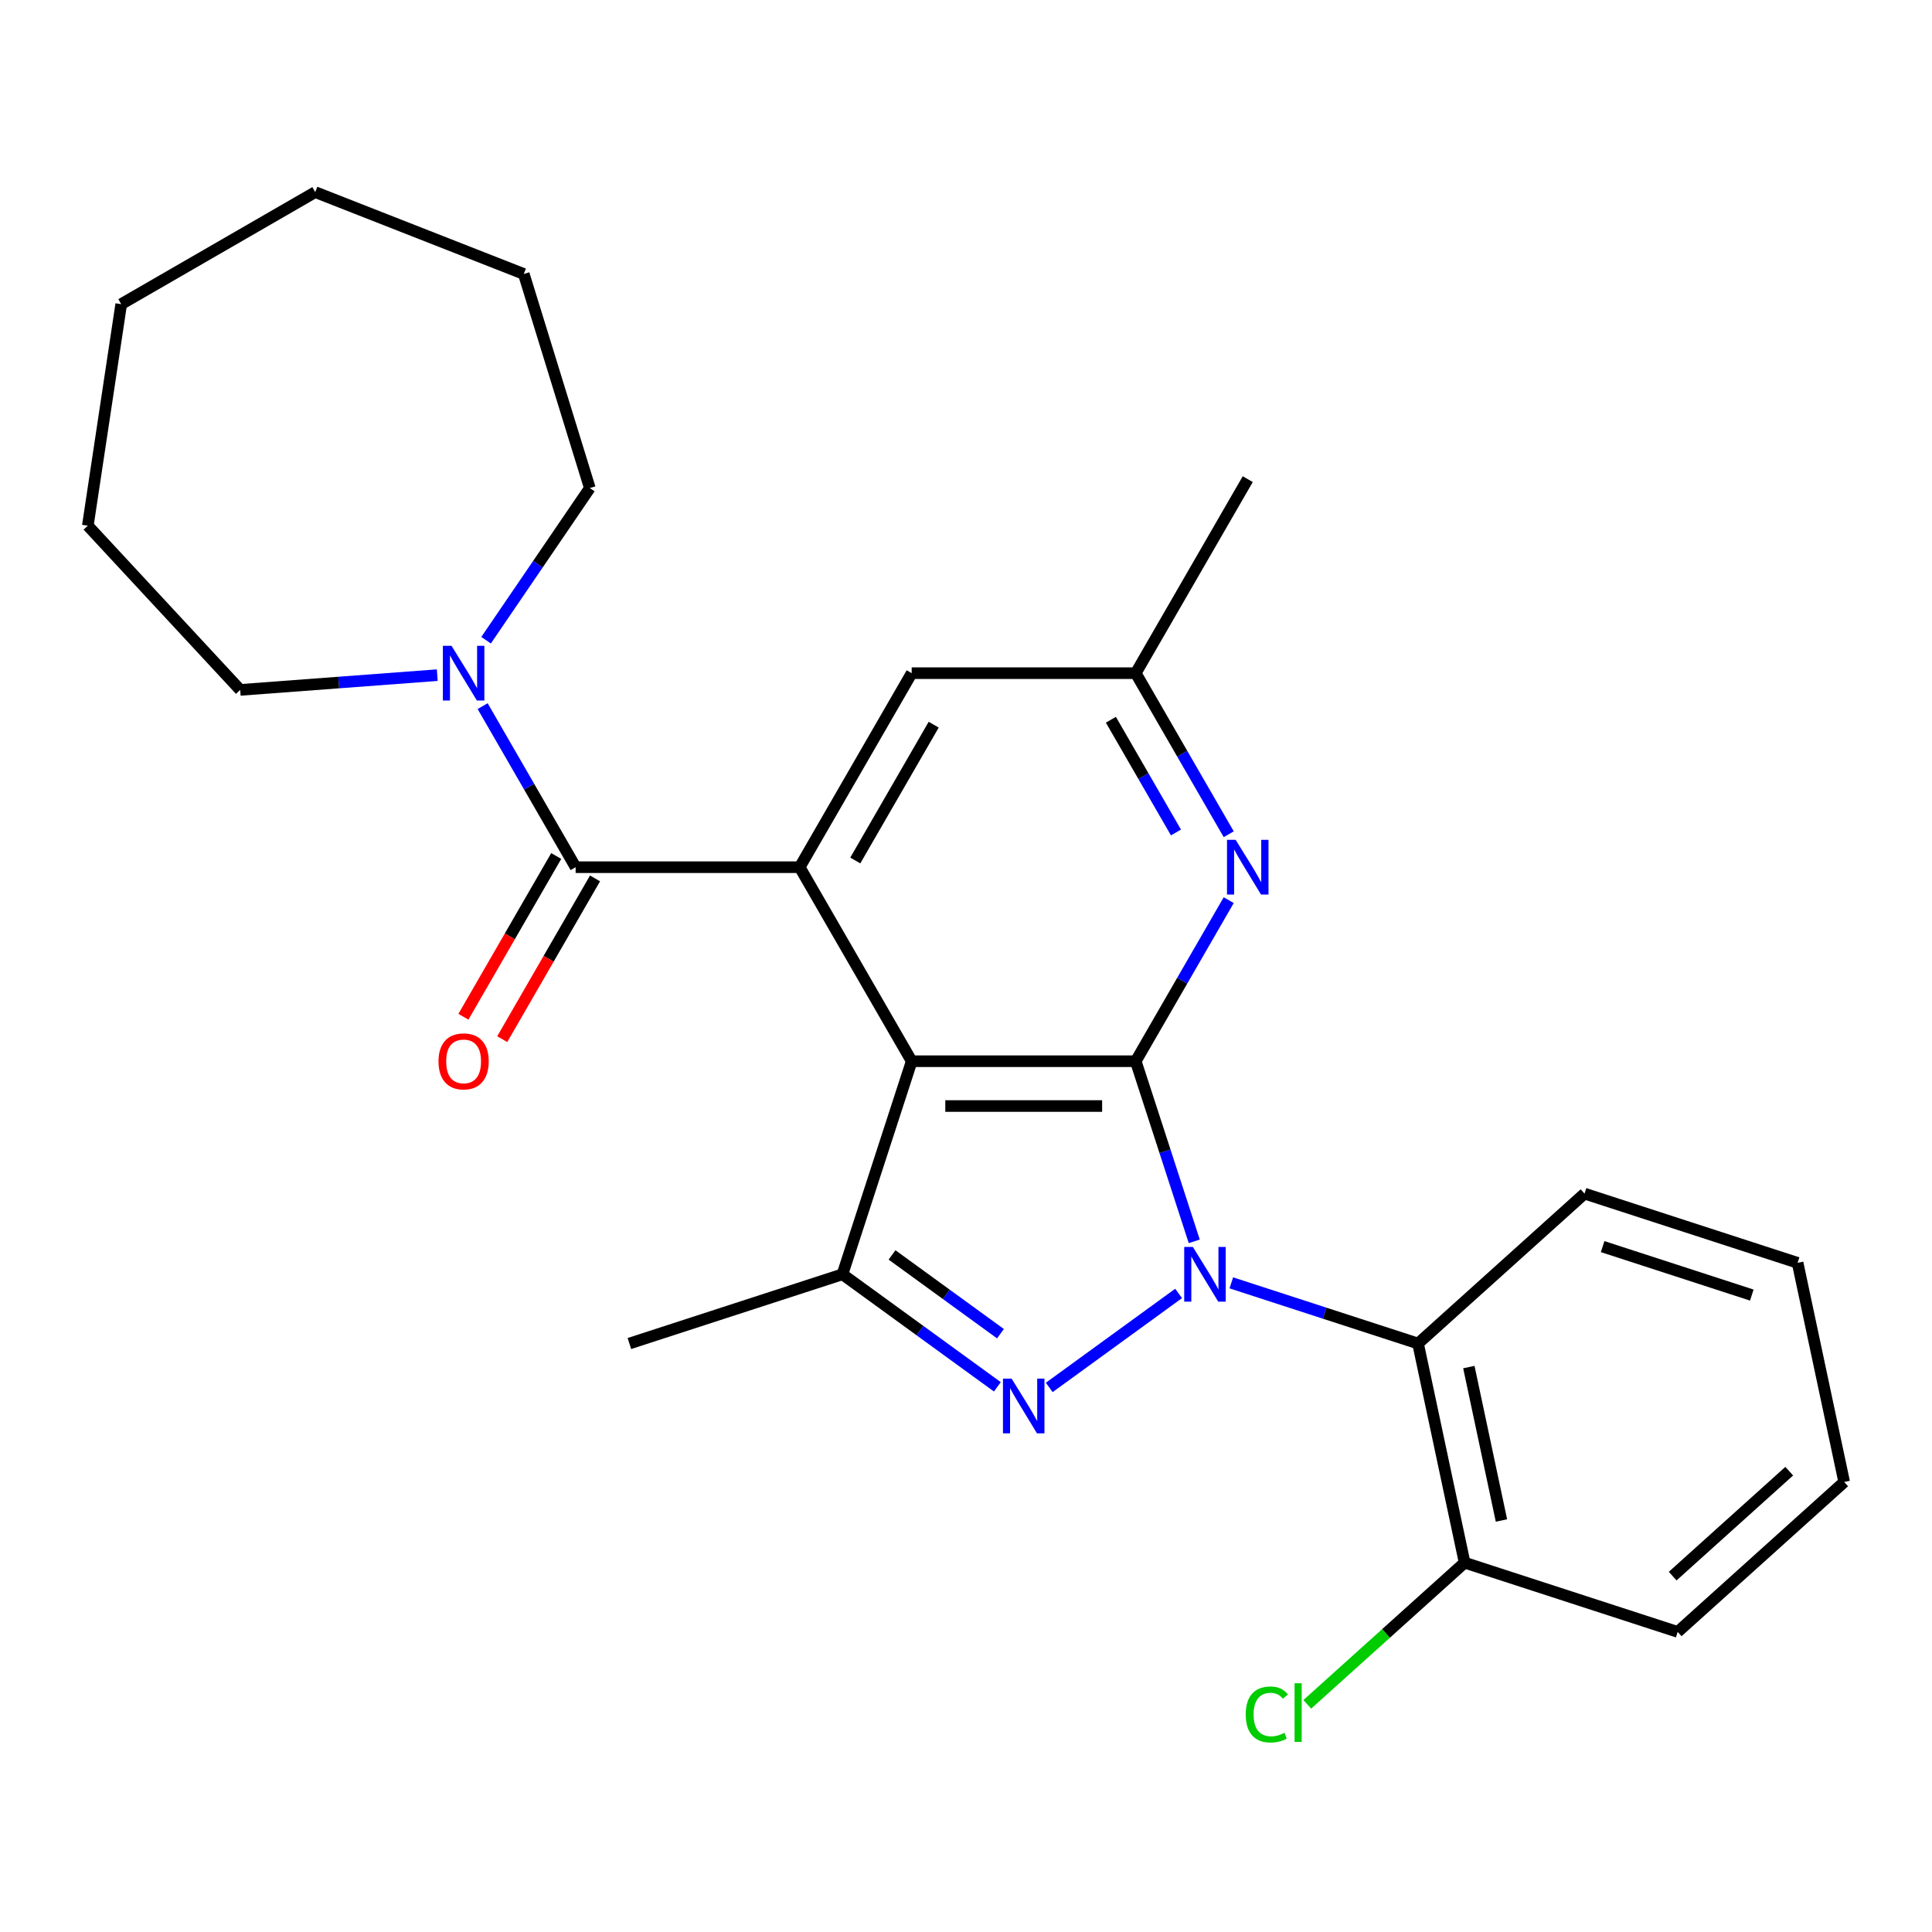 <?xml version='1.0' encoding='iso-8859-1'?>
<svg version='1.1' baseProfile='full'
              xmlns='http://www.w3.org/2000/svg'
                      xmlns:rdkit='http://www.rdkit.org/xml'
                      xmlns:xlink='http://www.w3.org/1999/xlink'
                  xml:space='preserve'
width='1000px' height='1000px' viewBox='0 0 1000 1000'>
<!-- END OF HEADER -->
<rect style='opacity:1.0;fill:#FFFFFF;stroke:none' width='1000' height='1000' x='0' y='0'> </rect>
<path class='bond-0' d='M 618.144,642.513 L 602.998,595.899' style='fill:none;fill-rule:evenodd;stroke:#0000FF;stroke-width:6px;stroke-linecap:butt;stroke-linejoin:miter;stroke-opacity:1' />
<path class='bond-0' d='M 602.998,595.899 L 587.852,549.285' style='fill:none;fill-rule:evenodd;stroke:#000000;stroke-width:6px;stroke-linecap:butt;stroke-linejoin:miter;stroke-opacity:1' />
<path class='bond-1' d='M 610.047,669.481 L 543.089,718.129' style='fill:none;fill-rule:evenodd;stroke:#0000FF;stroke-width:6px;stroke-linecap:butt;stroke-linejoin:miter;stroke-opacity:1' />
<path class='bond-6' d='M 637.325,664.003 L 685.649,679.705' style='fill:none;fill-rule:evenodd;stroke:#0000FF;stroke-width:6px;stroke-linecap:butt;stroke-linejoin:miter;stroke-opacity:1' />
<path class='bond-6' d='M 685.649,679.705 L 733.973,695.406' style='fill:none;fill-rule:evenodd;stroke:#000000;stroke-width:6px;stroke-linecap:butt;stroke-linejoin:miter;stroke-opacity:1' />
<path class='bond-2' d='M 587.852,549.285 L 471.89,549.285' style='fill:none;fill-rule:evenodd;stroke:#000000;stroke-width:6px;stroke-linecap:butt;stroke-linejoin:miter;stroke-opacity:1' />
<path class='bond-2' d='M 570.458,572.478 L 489.285,572.478' style='fill:none;fill-rule:evenodd;stroke:#000000;stroke-width:6px;stroke-linecap:butt;stroke-linejoin:miter;stroke-opacity:1' />
<path class='bond-7' d='M 587.852,549.285 L 611.918,507.602' style='fill:none;fill-rule:evenodd;stroke:#000000;stroke-width:6px;stroke-linecap:butt;stroke-linejoin:miter;stroke-opacity:1' />
<path class='bond-7' d='M 611.918,507.602 L 635.984,465.918' style='fill:none;fill-rule:evenodd;stroke:#0000FF;stroke-width:6px;stroke-linecap:butt;stroke-linejoin:miter;stroke-opacity:1' />
<path class='bond-4' d='M 516.232,717.823 L 476.144,688.697' style='fill:none;fill-rule:evenodd;stroke:#0000FF;stroke-width:6px;stroke-linecap:butt;stroke-linejoin:miter;stroke-opacity:1' />
<path class='bond-4' d='M 476.144,688.697 L 436.056,659.572' style='fill:none;fill-rule:evenodd;stroke:#000000;stroke-width:6px;stroke-linecap:butt;stroke-linejoin:miter;stroke-opacity:1' />
<path class='bond-4' d='M 517.838,690.322 L 489.776,669.934' style='fill:none;fill-rule:evenodd;stroke:#0000FF;stroke-width:6px;stroke-linecap:butt;stroke-linejoin:miter;stroke-opacity:1' />
<path class='bond-4' d='M 489.776,669.934 L 461.715,649.546' style='fill:none;fill-rule:evenodd;stroke:#000000;stroke-width:6px;stroke-linecap:butt;stroke-linejoin:miter;stroke-opacity:1' />
<path class='bond-3' d='M 471.89,549.285 L 413.909,448.859' style='fill:none;fill-rule:evenodd;stroke:#000000;stroke-width:6px;stroke-linecap:butt;stroke-linejoin:miter;stroke-opacity:1' />
<path class='bond-26' d='M 471.89,549.285 L 436.056,659.572' style='fill:none;fill-rule:evenodd;stroke:#000000;stroke-width:6px;stroke-linecap:butt;stroke-linejoin:miter;stroke-opacity:1' />
<path class='bond-5' d='M 413.909,448.859 L 297.947,448.859' style='fill:none;fill-rule:evenodd;stroke:#000000;stroke-width:6px;stroke-linecap:butt;stroke-linejoin:miter;stroke-opacity:1' />
<path class='bond-28' d='M 413.909,448.859 L 471.89,348.433' style='fill:none;fill-rule:evenodd;stroke:#000000;stroke-width:6px;stroke-linecap:butt;stroke-linejoin:miter;stroke-opacity:1' />
<path class='bond-28' d='M 442.692,445.392 L 483.278,375.093' style='fill:none;fill-rule:evenodd;stroke:#000000;stroke-width:6px;stroke-linecap:butt;stroke-linejoin:miter;stroke-opacity:1' />
<path class='bond-14' d='M 436.056,659.572 L 325.77,695.406' style='fill:none;fill-rule:evenodd;stroke:#000000;stroke-width:6px;stroke-linecap:butt;stroke-linejoin:miter;stroke-opacity:1' />
<path class='bond-8' d='M 297.947,448.859 L 273.881,407.176' style='fill:none;fill-rule:evenodd;stroke:#000000;stroke-width:6px;stroke-linecap:butt;stroke-linejoin:miter;stroke-opacity:1' />
<path class='bond-8' d='M 273.881,407.176 L 249.815,365.492' style='fill:none;fill-rule:evenodd;stroke:#0000FF;stroke-width:6px;stroke-linecap:butt;stroke-linejoin:miter;stroke-opacity:1' />
<path class='bond-11' d='M 287.905,443.061 L 263.885,484.665' style='fill:none;fill-rule:evenodd;stroke:#000000;stroke-width:6px;stroke-linecap:butt;stroke-linejoin:miter;stroke-opacity:1' />
<path class='bond-11' d='M 263.885,484.665 L 239.865,526.268' style='fill:none;fill-rule:evenodd;stroke:#FF0000;stroke-width:6px;stroke-linecap:butt;stroke-linejoin:miter;stroke-opacity:1' />
<path class='bond-11' d='M 307.99,454.657 L 283.97,496.261' style='fill:none;fill-rule:evenodd;stroke:#000000;stroke-width:6px;stroke-linecap:butt;stroke-linejoin:miter;stroke-opacity:1' />
<path class='bond-11' d='M 283.97,496.261 L 259.95,537.864' style='fill:none;fill-rule:evenodd;stroke:#FF0000;stroke-width:6px;stroke-linecap:butt;stroke-linejoin:miter;stroke-opacity:1' />
<path class='bond-12' d='M 733.973,695.406 L 758.083,808.834' style='fill:none;fill-rule:evenodd;stroke:#000000;stroke-width:6px;stroke-linecap:butt;stroke-linejoin:miter;stroke-opacity:1' />
<path class='bond-12' d='M 760.275,707.598 L 777.152,786.998' style='fill:none;fill-rule:evenodd;stroke:#000000;stroke-width:6px;stroke-linecap:butt;stroke-linejoin:miter;stroke-opacity:1' />
<path class='bond-15' d='M 733.973,695.406 L 820.149,617.812' style='fill:none;fill-rule:evenodd;stroke:#000000;stroke-width:6px;stroke-linecap:butt;stroke-linejoin:miter;stroke-opacity:1' />
<path class='bond-10' d='M 635.984,431.8 L 611.918,390.117' style='fill:none;fill-rule:evenodd;stroke:#0000FF;stroke-width:6px;stroke-linecap:butt;stroke-linejoin:miter;stroke-opacity:1' />
<path class='bond-10' d='M 611.918,390.117 L 587.852,348.433' style='fill:none;fill-rule:evenodd;stroke:#000000;stroke-width:6px;stroke-linecap:butt;stroke-linejoin:miter;stroke-opacity:1' />
<path class='bond-10' d='M 608.679,430.891 L 591.833,401.713' style='fill:none;fill-rule:evenodd;stroke:#0000FF;stroke-width:6px;stroke-linecap:butt;stroke-linejoin:miter;stroke-opacity:1' />
<path class='bond-10' d='M 591.833,401.713 L 574.987,372.535' style='fill:none;fill-rule:evenodd;stroke:#000000;stroke-width:6px;stroke-linecap:butt;stroke-linejoin:miter;stroke-opacity:1' />
<path class='bond-16' d='M 226.327,349.455 L 175.328,353.277' style='fill:none;fill-rule:evenodd;stroke:#0000FF;stroke-width:6px;stroke-linecap:butt;stroke-linejoin:miter;stroke-opacity:1' />
<path class='bond-16' d='M 175.328,353.277 L 124.329,357.099' style='fill:none;fill-rule:evenodd;stroke:#000000;stroke-width:6px;stroke-linecap:butt;stroke-linejoin:miter;stroke-opacity:1' />
<path class='bond-17' d='M 251.597,331.374 L 278.444,291.998' style='fill:none;fill-rule:evenodd;stroke:#0000FF;stroke-width:6px;stroke-linecap:butt;stroke-linejoin:miter;stroke-opacity:1' />
<path class='bond-17' d='M 278.444,291.998 L 305.29,252.621' style='fill:none;fill-rule:evenodd;stroke:#000000;stroke-width:6px;stroke-linecap:butt;stroke-linejoin:miter;stroke-opacity:1' />
<path class='bond-9' d='M 471.89,348.433 L 587.852,348.433' style='fill:none;fill-rule:evenodd;stroke:#000000;stroke-width:6px;stroke-linecap:butt;stroke-linejoin:miter;stroke-opacity:1' />
<path class='bond-18' d='M 587.852,348.433 L 645.833,248.007' style='fill:none;fill-rule:evenodd;stroke:#000000;stroke-width:6px;stroke-linecap:butt;stroke-linejoin:miter;stroke-opacity:1' />
<path class='bond-13' d='M 758.083,808.834 L 717.364,845.497' style='fill:none;fill-rule:evenodd;stroke:#000000;stroke-width:6px;stroke-linecap:butt;stroke-linejoin:miter;stroke-opacity:1' />
<path class='bond-13' d='M 717.364,845.497 L 676.645,882.16' style='fill:none;fill-rule:evenodd;stroke:#00CC00;stroke-width:6px;stroke-linecap:butt;stroke-linejoin:miter;stroke-opacity:1' />
<path class='bond-19' d='M 758.083,808.834 L 868.369,844.668' style='fill:none;fill-rule:evenodd;stroke:#000000;stroke-width:6px;stroke-linecap:butt;stroke-linejoin:miter;stroke-opacity:1' />
<path class='bond-20' d='M 820.149,617.812 L 930.436,653.646' style='fill:none;fill-rule:evenodd;stroke:#000000;stroke-width:6px;stroke-linecap:butt;stroke-linejoin:miter;stroke-opacity:1' />
<path class='bond-20' d='M 829.525,645.245 L 906.726,670.328' style='fill:none;fill-rule:evenodd;stroke:#000000;stroke-width:6px;stroke-linecap:butt;stroke-linejoin:miter;stroke-opacity:1' />
<path class='bond-22' d='M 124.329,357.099 L 45.455,272.093' style='fill:none;fill-rule:evenodd;stroke:#000000;stroke-width:6px;stroke-linecap:butt;stroke-linejoin:miter;stroke-opacity:1' />
<path class='bond-21' d='M 305.29,252.621 L 271.11,141.811' style='fill:none;fill-rule:evenodd;stroke:#000000;stroke-width:6px;stroke-linecap:butt;stroke-linejoin:miter;stroke-opacity:1' />
<path class='bond-27' d='M 868.369,844.668 L 954.545,767.074' style='fill:none;fill-rule:evenodd;stroke:#000000;stroke-width:6px;stroke-linecap:butt;stroke-linejoin:miter;stroke-opacity:1' />
<path class='bond-27' d='M 865.777,815.794 L 926.1,761.478' style='fill:none;fill-rule:evenodd;stroke:#000000;stroke-width:6px;stroke-linecap:butt;stroke-linejoin:miter;stroke-opacity:1' />
<path class='bond-23' d='M 930.436,653.646 L 954.545,767.074' style='fill:none;fill-rule:evenodd;stroke:#000000;stroke-width:6px;stroke-linecap:butt;stroke-linejoin:miter;stroke-opacity:1' />
<path class='bond-24' d='M 271.11,141.811 L 163.164,99.445' style='fill:none;fill-rule:evenodd;stroke:#000000;stroke-width:6px;stroke-linecap:butt;stroke-linejoin:miter;stroke-opacity:1' />
<path class='bond-25' d='M 45.455,272.093 L 62.738,157.426' style='fill:none;fill-rule:evenodd;stroke:#000000;stroke-width:6px;stroke-linecap:butt;stroke-linejoin:miter;stroke-opacity:1' />
<path class='bond-29' d='M 163.164,99.445 L 62.738,157.426' style='fill:none;fill-rule:evenodd;stroke:#000000;stroke-width:6px;stroke-linecap:butt;stroke-linejoin:miter;stroke-opacity:1' />
<path  class='atom-0' d='M 617.426 645.412
L 626.706 660.412
Q 627.626 661.892, 629.106 664.572
Q 630.586 667.252, 630.666 667.412
L 630.666 645.412
L 634.426 645.412
L 634.426 673.732
L 630.546 673.732
L 620.586 657.332
Q 619.426 655.412, 618.186 653.212
Q 616.986 651.012, 616.626 650.332
L 616.626 673.732
L 612.946 673.732
L 612.946 645.412
L 617.426 645.412
' fill='#0000FF'/>
<path  class='atom-2' d='M 523.611 713.572
L 532.891 728.572
Q 533.811 730.052, 535.291 732.732
Q 536.771 735.412, 536.851 735.572
L 536.851 713.572
L 540.611 713.572
L 540.611 741.892
L 536.731 741.892
L 526.771 725.492
Q 525.611 723.572, 524.371 721.372
Q 523.171 719.172, 522.811 718.492
L 522.811 741.892
L 519.131 741.892
L 519.131 713.572
L 523.611 713.572
' fill='#0000FF'/>
<path  class='atom-8' d='M 639.573 434.699
L 648.853 449.699
Q 649.773 451.179, 651.253 453.859
Q 652.733 456.539, 652.813 456.699
L 652.813 434.699
L 656.573 434.699
L 656.573 463.019
L 652.693 463.019
L 642.733 446.619
Q 641.573 444.699, 640.333 442.499
Q 639.133 440.299, 638.773 439.619
L 638.773 463.019
L 635.093 463.019
L 635.093 434.699
L 639.573 434.699
' fill='#0000FF'/>
<path  class='atom-9' d='M 233.706 334.273
L 242.986 349.273
Q 243.906 350.753, 245.386 353.433
Q 246.866 356.113, 246.946 356.273
L 246.946 334.273
L 250.706 334.273
L 250.706 362.593
L 246.826 362.593
L 236.866 346.193
Q 235.706 344.273, 234.466 342.073
Q 233.266 339.873, 232.906 339.193
L 232.906 362.593
L 229.226 362.593
L 229.226 334.273
L 233.706 334.273
' fill='#0000FF'/>
<path  class='atom-12' d='M 226.966 549.365
Q 226.966 542.565, 230.326 538.765
Q 233.686 534.965, 239.966 534.965
Q 246.246 534.965, 249.606 538.765
Q 252.966 542.565, 252.966 549.365
Q 252.966 556.245, 249.566 560.165
Q 246.166 564.045, 239.966 564.045
Q 233.726 564.045, 230.326 560.165
Q 226.966 556.285, 226.966 549.365
M 239.966 560.845
Q 244.286 560.845, 246.606 557.965
Q 248.966 555.045, 248.966 549.365
Q 248.966 543.805, 246.606 541.005
Q 244.286 538.165, 239.966 538.165
Q 235.646 538.165, 233.286 540.965
Q 230.966 543.765, 230.966 549.365
Q 230.966 555.085, 233.286 557.965
Q 235.646 560.845, 239.966 560.845
' fill='#FF0000'/>
<path  class='atom-14' d='M 644.786 887.407
Q 644.786 880.367, 648.066 876.687
Q 651.386 872.967, 657.666 872.967
Q 663.506 872.967, 666.626 877.087
L 663.986 879.247
Q 661.706 876.247, 657.666 876.247
Q 653.386 876.247, 651.106 879.127
Q 648.866 881.967, 648.866 887.407
Q 648.866 893.007, 651.186 895.887
Q 653.546 898.767, 658.106 898.767
Q 661.226 898.767, 664.866 896.887
L 665.986 899.887
Q 664.506 900.847, 662.266 901.407
Q 660.026 901.967, 657.546 901.967
Q 651.386 901.967, 648.066 898.207
Q 644.786 894.447, 644.786 887.407
' fill='#00CC00'/>
<path  class='atom-14' d='M 670.066 871.247
L 673.746 871.247
L 673.746 901.607
L 670.066 901.607
L 670.066 871.247
' fill='#00CC00'/>
</svg>
